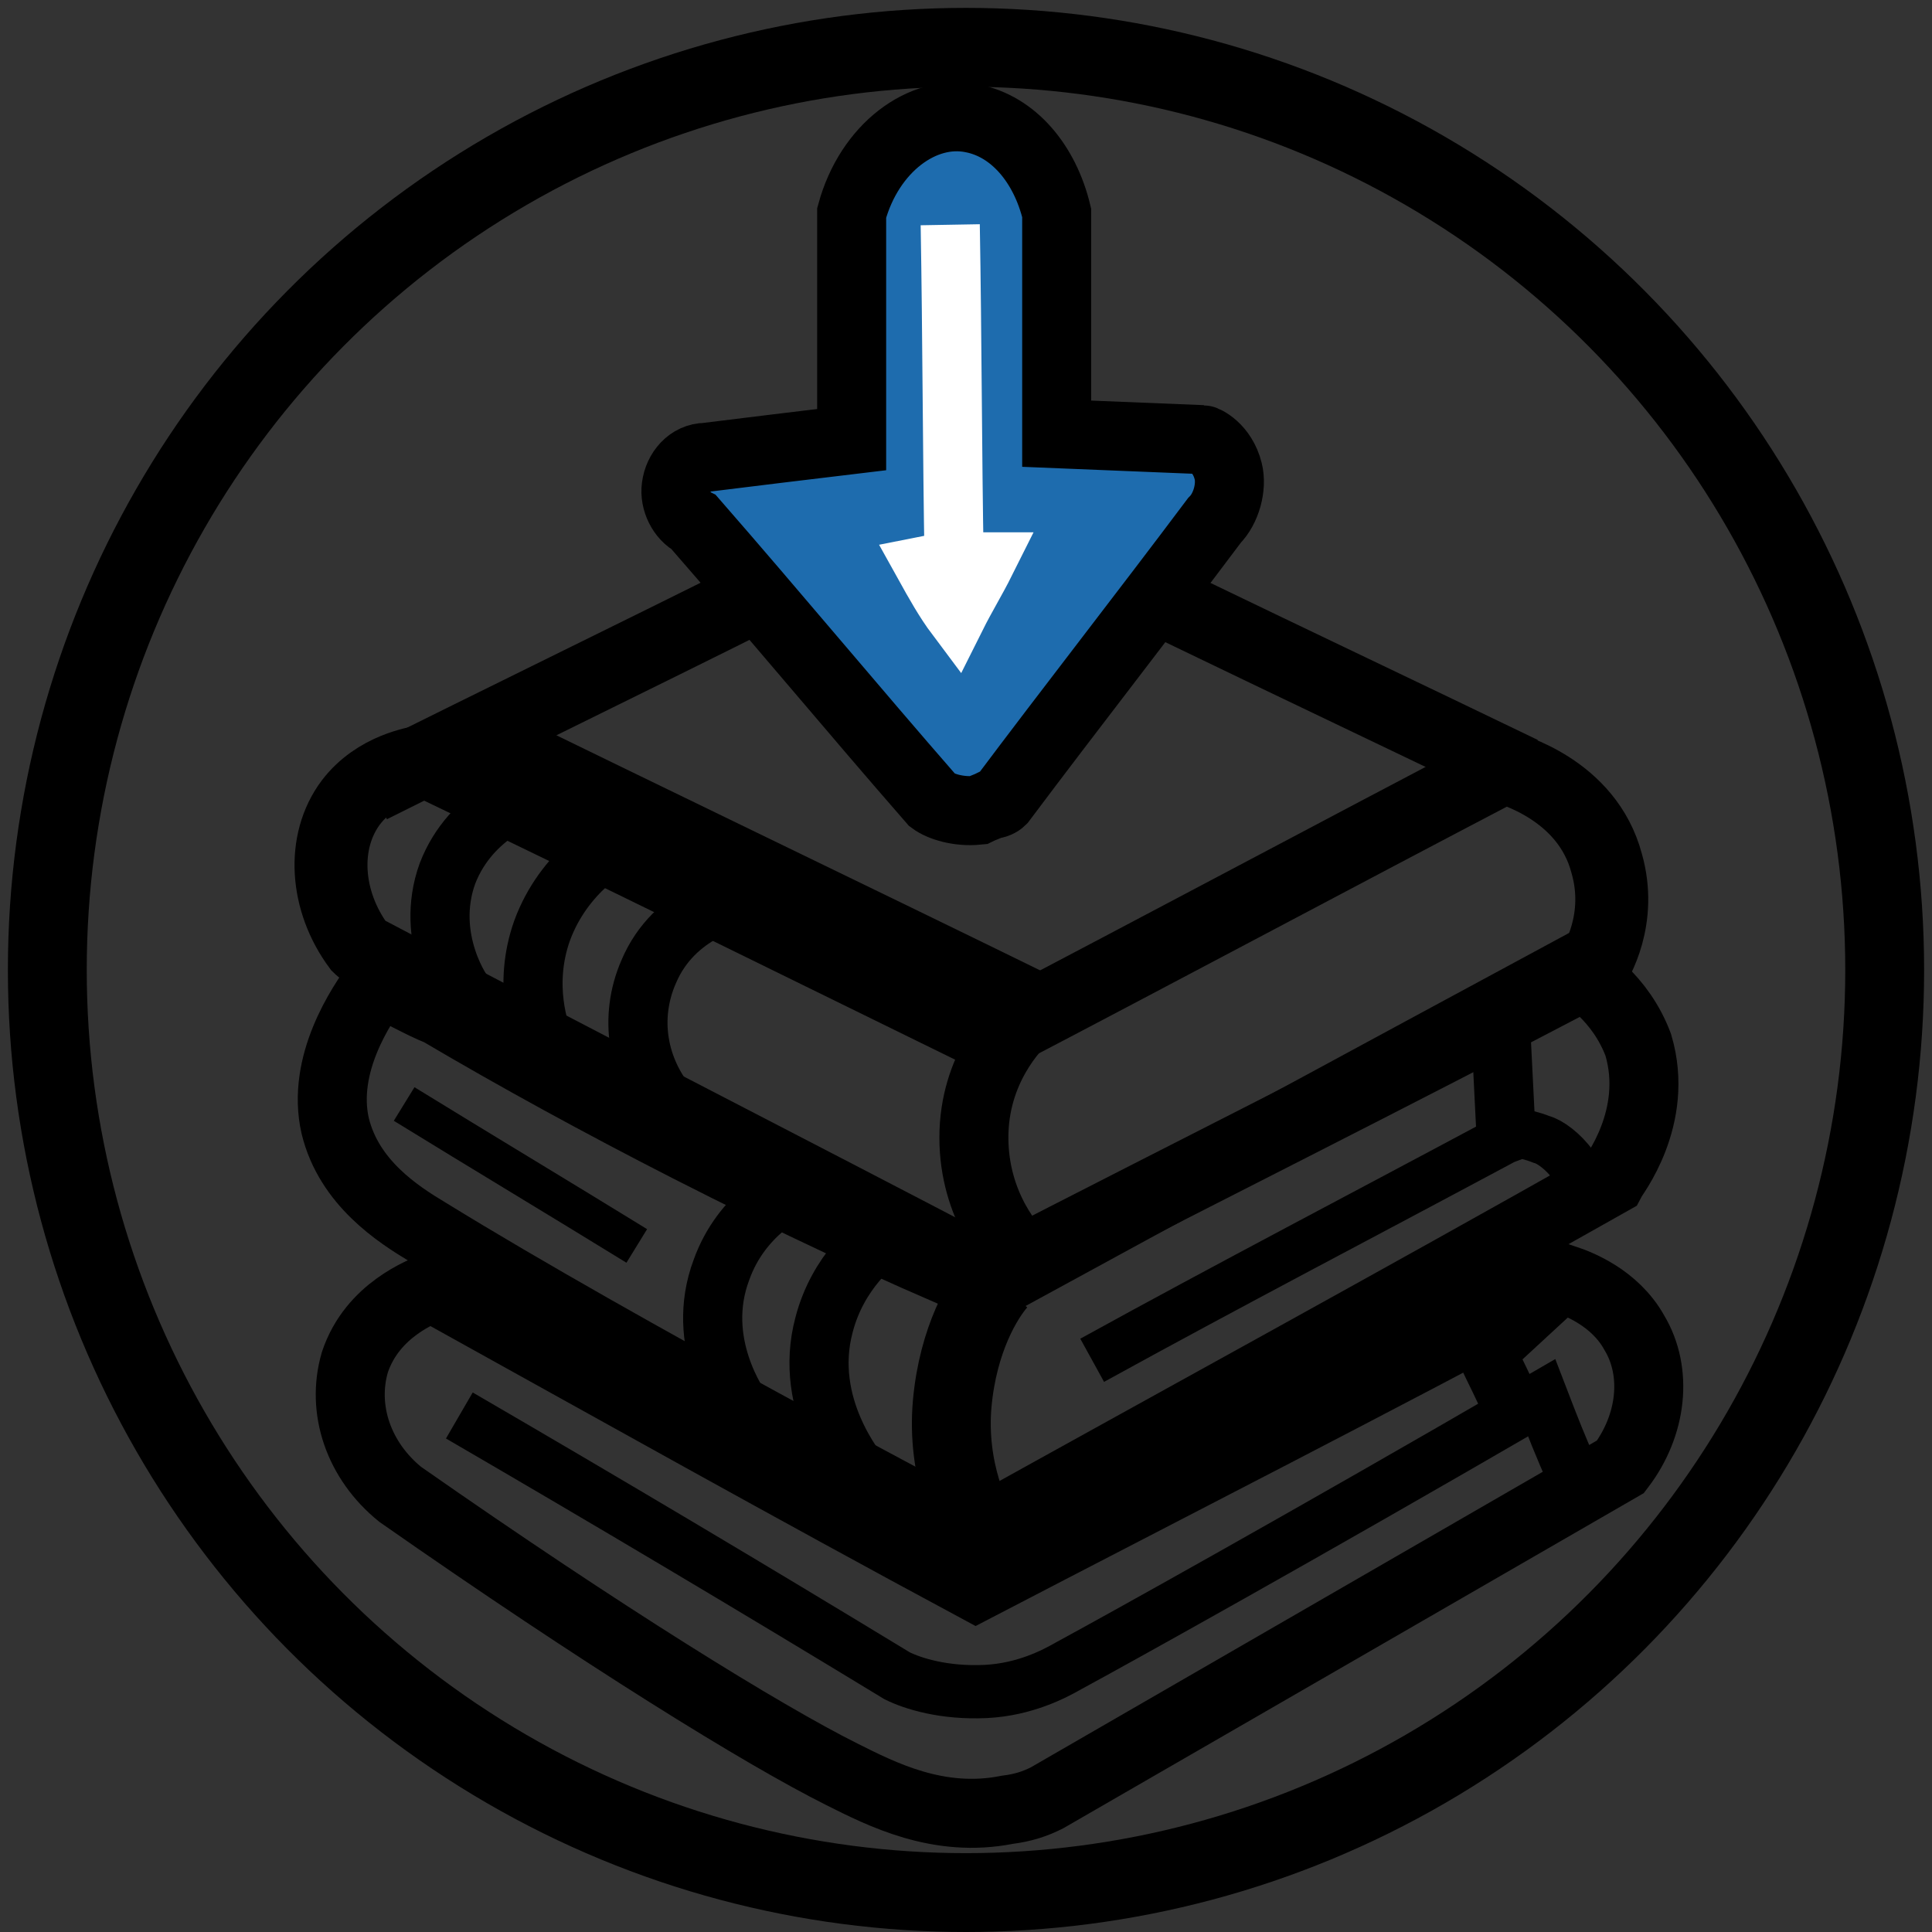 <?xml version="1.0" encoding="utf-8"?>
<!-- Generator: Adobe Illustrator 27.9.3, SVG Export Plug-In . SVG Version: 9.03 Build 53313)  -->
<svg version="1.1" xmlns="http://www.w3.org/2000/svg" xmlns:xlink="http://www.w3.org/1999/xlink" x="0px" y="0px"
	 viewBox="0 0 98 98" style="enable-background:new 0 0 98 98;" xml:space="preserve">
<rect x="0" y="0" width="98" height="98" fill="#333333" stroke="none"/>
<style type="text/css">
	.st0{fill:none;stroke:#000000;stroke-width:4;stroke-miterlimit:10;}
	.st1{fill:none;stroke:#000000;stroke-width:3;stroke-miterlimit:10;}
	.st2{fill:none;stroke:#000000;stroke-width:2;stroke-miterlimit:10;}
	.st3{fill:none;stroke:#000000;stroke-width:2.5;stroke-miterlimit:10;}
	.st4{fill:none;}
	.st5{fill:none;stroke:#000000;stroke-width:3.5;stroke-miterlimit:10;}
	.st6{fill:none;stroke:#000000;stroke-width:3.7;stroke-miterlimit:10;}
	.st7{fill:#1E6CAE;stroke:#000000;stroke-width:3.5;stroke-miterlimit:10;}
	.st8{fill:#FFFFFF;stroke:#FFFFFF;stroke-width:3;stroke-miterlimit:10;}
	.st9{fill:none;stroke:#000000;stroke-width:2.7;stroke-miterlimit:10;}
</style>
<g id="Layer_1">
	<path class="st0" d="M50.6,65c-0.7,0.8-2,2.9-2.3,6.2c-0.3,3.4,1,6,1.5,6.8"/>
	<path class="st1" d="M45,62.6c-0.6,0.4-2.5,1.9-3.2,4.6c-1.1,4.1,1.7,7.4,1.9,7.7"/>
	<path class="st1" d="M40.5,60.2c-0.5,0.2-2.9,1.4-3.9,4.2c-1.4,3.7,0.9,6.9,1.1,7.2"/>
	<path class="st2" d="M20.5,56c3.9,2.4,7.9,4.8,11.8,7.2"/>
	<path class="st3" d="M55.4,69c6.9-3.8,14-7.5,20.9-11.2l0.8-0.3c0.1,0,0.6,0.1,1.1,0.3c0.4,0.1,1.1,0.6,1.6,1.3
		c0.7,1,0.6,2,0.6,2.3"/>
	<line class="st1" x1="76.1" y1="51.7" x2="76.4" y2="57.7"/>
	<path class="st4" d="M50.4,52.7c-0.5,0.5-2.6,2.6-2.6,6.1s2,5.7,2.5,6.1"/>
	<path class="st1" d="M37.7,45.5c-0.3,0.1-3.5,0.7-4.8,3.8c-1,2.3-0.6,4.9,1.1,6.9"/>
	<path class="st1" d="M31.6,42.6c-0.5,0.2-3,1.6-4.1,4.6c-1,2.8-0.1,5.2,0.1,5.7"/>
	<path class="st1" d="M27.2,40.2c-0.3,0.1-3.3,1-4.5,4.1c-1.2,3.3,0.8,6.2,1,6.3"/>
	<path class="st5" d="M52,51.6c-0.5,0.5-2.6,2.6-2.6,6.1s2,5.7,2.5,6.1"/>
	<path class="st6" d="M18.8,39.9c6.6-3.3,13.2-6.5,19.8-9.8"/>
	<path class="st6" d="M77.2,39.2c-5.8-2.8-11.5-5.5-17.3-8.3"/>
	<ellipse class="st0" cx="49" cy="49.2" rx="46.6" ry="46.8"/>
	<path class="st5" d="M21.9,65.3c9.2,5.1,18.3,10.2,27.6,15.2c10-5.2,20-10.3,29.9-15.6c0.6,0.2,2.5,0.9,3.5,2.7
		c1.2,2,0.9,4.7-0.7,6.8C72.5,80,62.8,85.6,53.1,91.2c-0.6,0.3-1.2,0.5-2,0.6c-3.5,0.7-6.4-0.8-8.4-1.8c-4-2-12.1-7-22.4-14.2
		c-2.1-1.7-3-4.3-2.3-6.7C18.9,66.4,21.5,65.5,21.9,65.3L21.9,65.3L21.9,65.3z"/>
	<path class="st5" d="M19.2,49.8c-0.9,1.2-2.9,4.2-2.2,7.3c0.7,2.9,3.2,4.5,4.7,5.4c9.9,6.1,26.1,14.6,27.6,15.4
		c10.8-6,21.6-11.9,32.4-18c0.1-0.2,2.5-3.2,1.4-6.9c-0.9-2.4-2.8-3.6-3.3-3.8c-10,5.4-20,10.8-29.7,16.1c-4.8-2-9.9-4.4-15.2-7.1
		c-4.5-2.3-8.7-4.6-12.6-6.9C21.3,50.9,20.3,50.3,19.2,49.8z"/>
	<path class="st7" d="M50.8,40.6c3.6-4.8,7.2-9.4,10.8-14.2c0.6-0.6,0.9-1.7,0.7-2.5c-0.3-1.2-1.2-1.6-1.3-1.6
		c-2.5-0.1-5-0.2-7.4-0.3V10.8C53,8.3,51.4,6.4,49.3,6c-2.5-0.5-5.2,1.5-6.1,4.8v11.5c-2.5,0.3-5,0.6-7.4,0.9
		c-0.8,0-1.4,0.7-1.5,1.5c-0.1,0.7,0.3,1.5,0.9,1.8c4.1,4.7,8,9.4,12.1,14.1c0.4,0.3,1.3,0.6,2.3,0.5c0.2-0.1,0.5-0.2,0.7-0.3
		C50.5,40.8,50.7,40.7,50.8,40.6L50.8,40.6L50.8,40.6z"/>
	<path class="st8" d="M48.2,11.4c0.1,5.7,0.1,11.5,0.2,17.2c-0.5,0-1,0-1.5,0.1c0.5,0.9,1,1.8,1.6,2.6c0.5-1,1-1.8,1.5-2.8
		c-0.5,0-1,0-1.5,0.1"/>
	<path class="st6" d="M18.8,48.4c10.4,5.5,21,10.9,31.5,16.4c10.1-5.2,20.3-10.3,30.4-15.6c0.3-0.4,1.6-2.6,0.8-5.4
		c-1-3.8-5-4.8-5.2-4.9c-8.6,4.5-17.2,9.1-26,13.7c-9.6-4.7-19.1-9.4-28.7-14c-0.5,0.1-2.5,0.4-3.8,2.1c-1.5,2-1.3,5,0.4,7.3
		C18.4,48.2,18.6,48.3,18.8,48.4z"/>
	<path class="st9" d="M23.3,71.8c7.4,4.3,14.8,8.7,22.2,13.2c0.8,0.4,2.4,0.9,4.5,0.8c2-0.1,3.5-0.9,4.2-1.3
		c2.4-1.3,11.6-6.4,24-13.6c0.5,1.3,1,2.6,1.6,3.9"/>
	<path class="st1" d="M79.3,65c-1.3,1.2-2.6,2.4-3.9,3.6c0.4,0.9,0.9,1.8,1.3,2.8"/>
	<path class="st6" d="M23.4,37c9.8,4.8,19.6,9.5,29.4,14.3"/>
</g>
<g id="Layer_2">
</g>
</svg>
